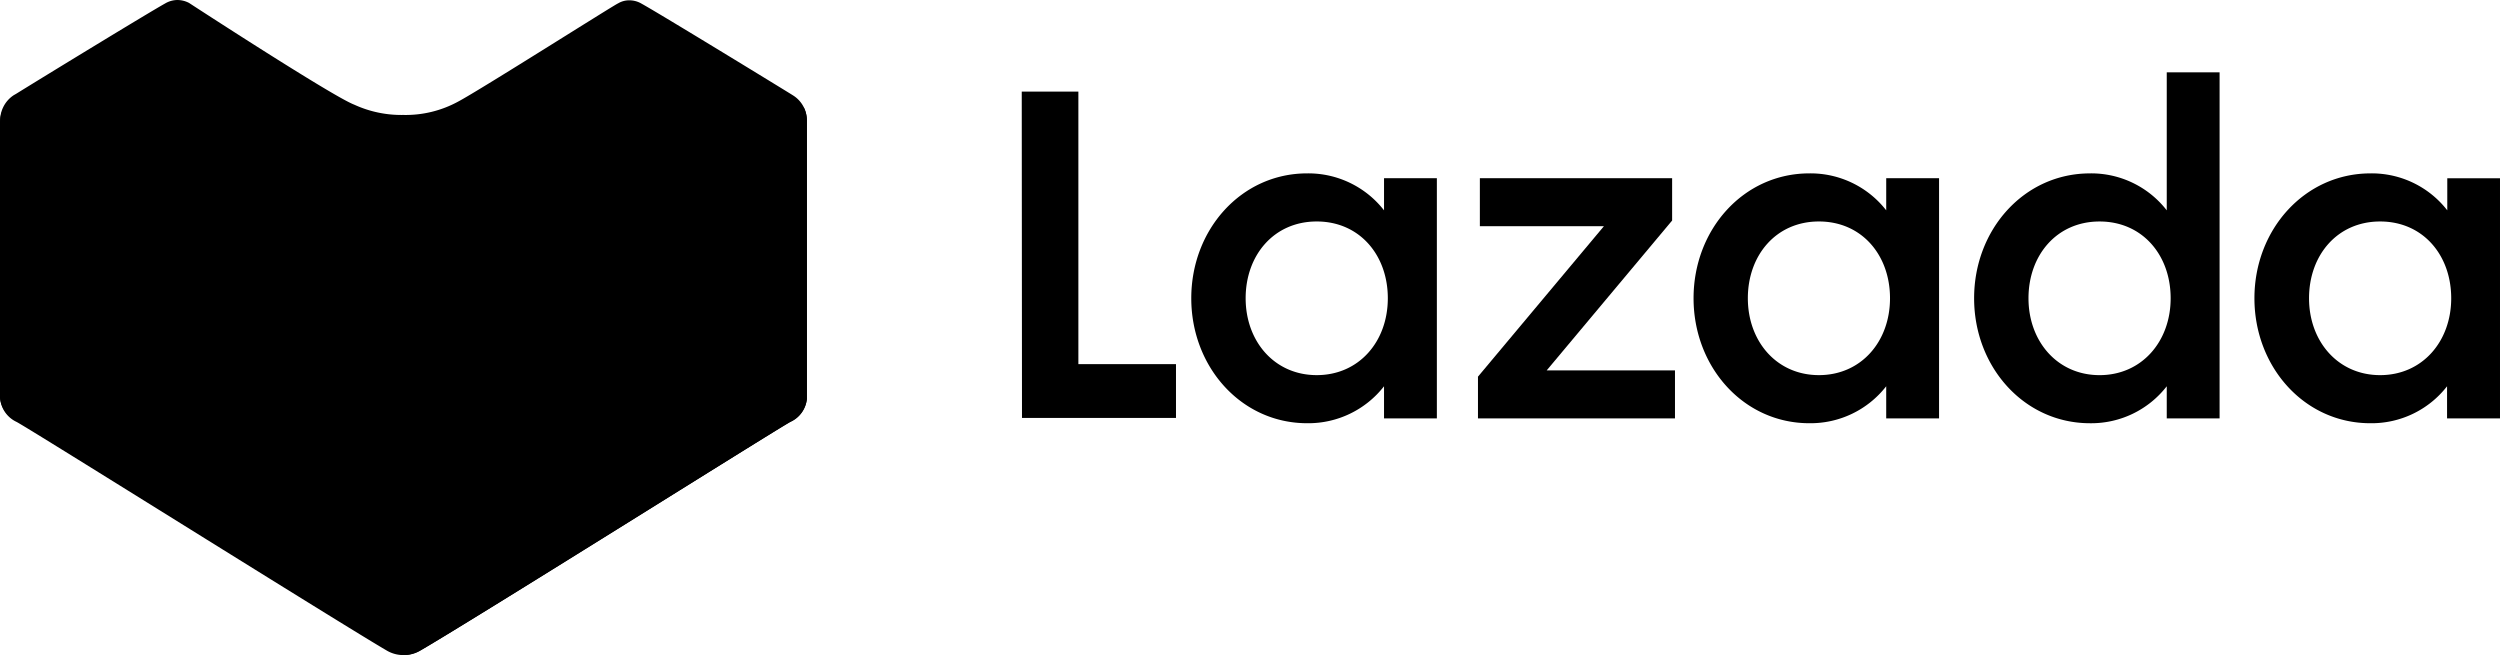 <svg xmlns="http://www.w3.org/2000/svg" id="layer1" width="656.434" height="172.01" viewBox="0 0 656.434 172.01"><g id="g975" transform="translate(0 0)"><g id="layer1-5" transform="translate(0 0)"><g id="layer1-2"><g id="g1006" transform="translate(268.284 18.99)"><g id="g35" transform="translate(0 5.07)"><path id="path33" d="M128.747,9.43h14.869V80.975h25.631V95.1H128.81L128.747,9.43" transform="translate(-128.747 -9.43)"></path></g><g id="g41" transform="translate(44.513 26.532)"><path id="path39" d="M186.992,22.846a25.2,25.2,0,0,1,20.19,9.705v-8.43h13.872V87.174H207.181v-8.43a25.2,25.2,0,0,1-20.19,9.705c-17.295,0-30.422-14.776-30.422-32.817S169.7,22.846,186.992,22.846m2.521,12.629c-11.23,0-18.666,8.834-18.666,20.157s7.559,20.188,18.666,20.188,18.664-8.834,18.664-20.188-7.436-20.157-18.664-20.157" transform="translate(-156.569 -22.844)"></path></g><g id="g47" transform="translate(119.792 27.809)"><path id="path45" d="M203.62,75.746,236.687,36.24h-32.57v-12.6H254.6V34.747L221.662,74.1h33.688V86.7H203.62V75.746" transform="translate(-203.62 -23.642)"></path></g><g id="g53" transform="translate(176.405 26.532)"><path id="path51" d="M269.4,22.846a25.2,25.2,0,0,1,20.187,9.705v-8.43h13.874V87.174H289.585v-8.43A25.2,25.2,0,0,1,269.4,88.449C252.1,88.449,239,73.674,239,55.632S252.1,22.846,269.4,22.846m2.519,12.629c-11.23,0-18.664,8.834-18.664,20.157s7.559,20.188,18.664,20.188,18.664-8.834,18.664-20.188-7.434-20.157-18.664-20.157" transform="translate(-239.005 -22.844)"></path></g><g id="g59" transform="translate(250.067 0)"><path id="path57" d="M315.467,32.794A25.107,25.107,0,0,1,335.625,42.5V6.26H349.5V97.123H335.625v-8.43A25.107,25.107,0,0,1,315.467,98.4c-17.295,0-30.422-14.776-30.422-32.817s13.127-32.786,30.422-32.786m2.519,12.629c-11.23,0-18.664,8.834-18.664,20.157s7.591,20.188,18.664,20.188,18.664-8.835,18.664-20.188-7.434-20.157-18.664-20.157" transform="translate(-285.045 -6.26)"></path></g><g id="g65" transform="translate(323.665 26.532)"><path id="path63" d="M361.53,22.846a25.1,25.1,0,0,1,20.158,9.705v-8.43H395.53V87.174h-13.9v-8.43a25.107,25.107,0,0,1-20.158,9.705c-17.3,0-30.422-14.776-30.422-32.817s13.189-32.786,30.484-32.786m2.521,12.629c-11.23,0-18.666,8.834-18.666,20.157s7.591,20.188,18.666,20.188,18.664-8.834,18.664-20.188-7.436-20.157-18.664-20.157" transform="translate(-331.046 -22.843)"></path></g></g><g id="g942"><g id="g71" transform="translate(0.048)"><path id="path69" d="M106.01,172.01a8.591,8.591,0,0,1-4.294-1.116C90.509,164.41,7.51,112.369,4.375,110.78a7.514,7.514,0,0,1-4.294-6.011V31.774A7.9,7.9,0,0,1,3.645,24.99l.6-.344C12.276,19.666,39.155,3.263,43.406.9a6.442,6.442,0,0,1,3.22-.9,6.7,6.7,0,0,1,3.049.773S87.289,25.291,93.042,27.48a29.67,29.67,0,0,0,12.882,2.705,28.853,28.853,0,0,0,14.427-3.521C125.976,23.7,161.915.9,162.3.9a5.667,5.667,0,0,1,3.006-.816,6.312,6.312,0,0,1,3.22.9c4.9,2.705,38.215,23.1,39.632,24a7.728,7.728,0,0,1,3.736,6.7v72.995a7.428,7.428,0,0,1-4.294,6.011c-3.135,1.717-85.876,53.758-97.3,60.113a8.587,8.587,0,0,1-4.294,1.2" transform="translate(-0.079)"></path></g><g id="g79" transform="translate(105.549 28.21)"><path id="path77" d="M66.02,161.432h.429a8.59,8.59,0,0,0,4.294-1.116c11.207-6.484,94.163-58.525,97.3-60.113a7.428,7.428,0,0,0,4.294-6.011V21.2a7.81,7.81,0,0,0-.816-3.564L66.02,75.555v85.876" transform="translate(-66.02 -17.632)"></path></g><g id="g970" transform="translate(105.182 170.98) rotate(180)"><path id="path968" d="M0,0H.425A8.5,8.5,0,0,1,4.673,1.1c11.087,6.415,93.16,57.9,96.261,59.473a7.349,7.349,0,0,1,4.248,5.947v72.217a7.727,7.727,0,0,1-.807,3.526L0,84.961V0" transform="translate(0)"></path></g></g></g></g></g></svg>